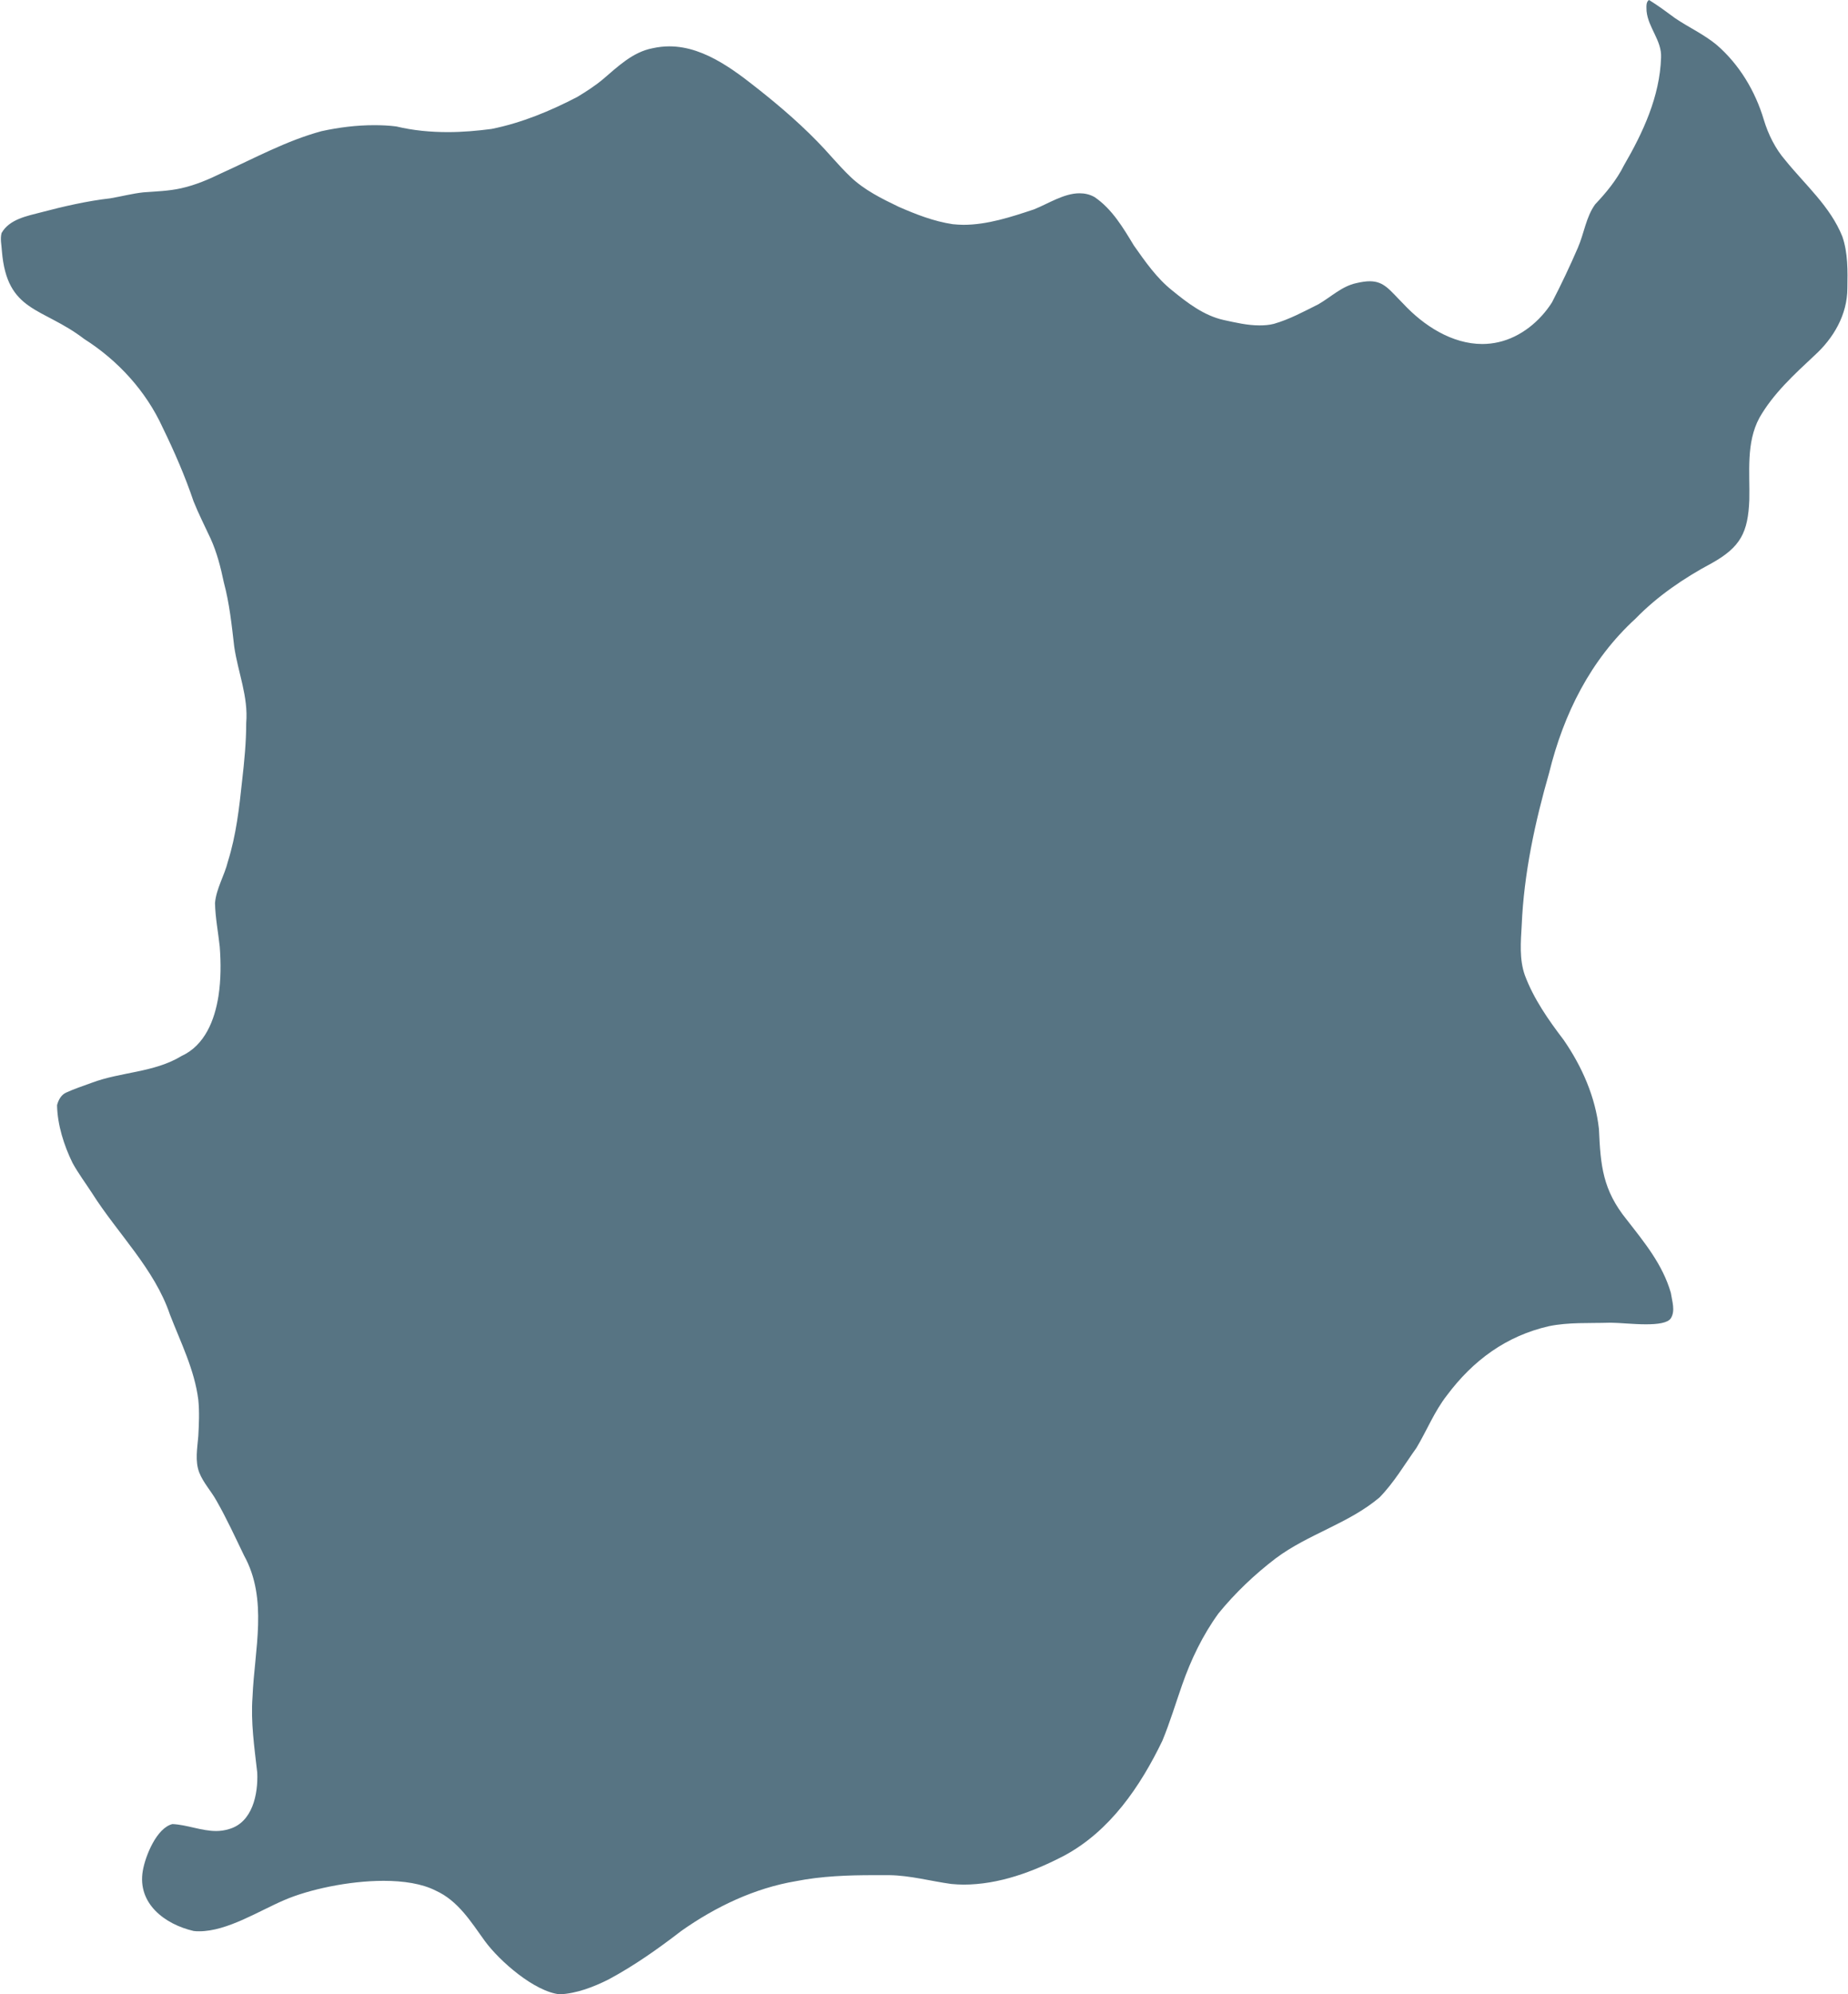 <?xml version="1.0" encoding="UTF-8"?>
<!DOCTYPE svg PUBLIC '-//W3C//DTD SVG 1.0//EN'
          'http://www.w3.org/TR/2001/REC-SVG-20010904/DTD/svg10.dtd'>
<svg height="632.5" preserveAspectRatio="xMidYMid meet" version="1.0" viewBox="-0.2 0.0 586.2 632.5" width="586.2" xmlns="http://www.w3.org/2000/svg" xmlns:xlink="http://www.w3.org/1999/xlink" zoomAndPan="magnify"
><g id="change1_1"
  ><path d="M584.2,75c-3.8-9.5-11.8-16.4-18.1-24.2c-3.2-3.7-5.4-8.2-6.8-12.8c-2.7-9.1-7.8-17.6-15-23.8 c-4-3.3-8.8-5.5-13.1-8.4c-2.7-2-5.4-4-8.3-5.8c-1.1,0.6-0.8,2.4-0.8,3.5c0.5,5.3,4.9,9.4,4.6,14.8c-0.4,12.3-5.7,23.7-11.8,34.2 c-2.3,4.6-5.6,8.6-9.1,12.3c-2.9,4-3.5,9.2-5.5,13.8c-2.5,5.8-5.3,11.7-8.2,17.3c-3.8,6-9.9,11-16.9,12.6c-1.7,0.4-3.5,0.6-5.2,0.6 c-9.6,0-18.6-5.8-25.1-12.8c-4.2-4.2-6-7.1-10.6-7.1c-1.2,0-2.6,0.2-4.3,0.6c-4.6,1-8,4.4-12,6.7c-4.6,2.3-9.2,4.8-14.1,6.2 c-1.5,0.4-3.1,0.5-4.6,0.5c-3.8,0-7.6-0.9-11.3-1.7c-6.3-1.4-11.5-5.4-16.4-9.4c-4.9-3.9-8.5-9.1-12.1-14.2 c-3.4-5.6-6.9-11.6-12.5-15.4c-1.6-0.9-3.2-1.2-4.8-1.2c-4.9,0-9.9,3.3-14.4,5.1c-7.2,2.4-14.8,4.9-22.4,4.9 c-1.1,0-2.3-0.1-3.4-0.2c-6-0.9-11.6-3.1-17.1-5.5c-5.4-2.6-10.9-5.3-15.3-9.5c-2-1.9-3.9-4-5.8-6.1c-6.3-7.2-13.4-13.6-20.8-19.6 c-8.9-7.1-19.2-15.7-30.9-15.7c-1.7,0-3.5,0.2-5.3,0.6c-6.3,1.2-11,5.8-15.7,9.8c-2.5,2.1-5.3,3.9-8.1,5.6 c-8.6,4.5-17.8,8.3-27.3,10.2c-4.6,0.6-9.2,1-13.8,1c-5.5,0-11-0.5-16.4-1.8c-2.3-0.3-4.7-0.4-7-0.4c-5.6,0-11.2,0.7-16.7,1.9 c-11.1,3-21.3,8.6-31.7,13.3c-4.1,2-8.3,3.8-12.8,4.8c-4,0.9-8,1-12,1.3c-3.6,0.4-7,1.3-10.5,1.9c-7.2,0.8-15,2.6-21.8,4.4 c-4.6,1.2-10.2,2.2-12.7,6.6c-0.5,1.9,0,3.8,0.1,5.7C2,99.2,13.2,97.3,26.5,107.5c10.7,6.8,19.6,16.5,24.9,28.1 c3.7,7.6,7.1,15.4,9.8,23.4c1.6,4,3.6,7.9,5.4,11.8c2,4.4,3.2,9.1,4.2,13.9c1.8,6.7,2.5,13.5,3.3,20.4c1.2,8.2,4.5,15.8,3.8,24.2 c0,6.1-0.6,12.2-1.3,18.3c-0.9,8.6-1.9,17.3-4.5,25.6c-1.1,4.5-3.7,8.6-4.1,13.2c0.1,4.6,1,9.2,1.5,13.8c0.4,5.2,0.4,10.5-0.4,15.7 c-1.2,7.6-4.3,15.6-11.7,19c-8.7,5.3-19.2,5-28.5,8.5c-2.7,1-5.5,1.9-8.1,3.1c-1.6,0.7-2.5,2.4-2.9,4c0.1,6.2,2.2,12.8,4.9,18.3 c1.8,3.3,4.2,6.5,6.2,9.6c8.1,12.8,19.8,24,24.7,38.5c3.4,8.8,7.8,17.5,9,27c0.4,3.9,0.2,7.8,0,11.6c-0.3,3.8-1.1,7.8,0.3,11.5 c1.3,3.3,3.8,5.9,5.5,9c3.2,5.6,5.9,11.5,8.7,17.3c7.7,13.9,3.3,29.9,2.7,44.9c-0.6,8,0.6,16,1.5,24c0.3,6.8-1.5,15.8-9,17.9 c-1.3,0.4-2.7,0.6-4,0.6c-4.7,0-9.3-2-13.9-2.2c0,0,0,0,0,0c-5,1.2-8.6,10.1-9.4,14.8c-1.8,10.4,7,17,16.1,19.1 c0.6,0.1,1.2,0.1,1.8,0.1c8.9,0,19-6.5,27-9.9c7.6-3.3,20.3-6.1,31.5-6.1c6.3,0,12.2,0.9,16.5,3.1c7.1,3.2,11.2,9.9,15.6,16 c4.7,6.4,15.8,16.1,23.8,16.9c5.4-0.3,10.6-2.3,15.4-4.7c8.2-4.4,15.7-9.7,23.1-15.4c10.9-7.7,23.3-13.6,36.4-15.8 c8.1-1.6,16.5-1.9,24.7-1.9c1.6,0,3.3,0,4.9,0c6.7,0.1,13.1,1.9,19.7,2.8c1.3,0.1,2.5,0.2,3.8,0.2c11.3,0,22.2-4.1,32-9.2 c14.5-7.8,24.1-21.9,31.1-36.4c2.4-5.8,4.2-11.8,6.3-17.8c2.8-8,6.5-15.7,11.5-22.6c5.3-6.5,11.5-12.4,18.2-17.5 c10.3-7.7,23.1-11,32.9-19.3c4.6-4.7,7.9-10.4,11.7-15.7c3.3-5.5,5.7-11.6,9.7-16.7c8.3-11.1,18.8-18.8,32.3-21.9 c6.3-1.3,12.8-0.9,19.2-1.1c0.2,0,0.4,0,0.6,0c2.5,0,7,0.5,11,0.5c3.7,0,6.9-0.4,7.9-1.9c1.5-2.4,0.4-5.4,0-8.1 c-2.6-9-8.4-16-14-23.2c-7.6-9.4-8.3-17.1-8.8-28.7c-1.1-10.2-5.4-19.9-11.2-28.3c-4.8-6.3-9.5-13-12.3-20.5 c-1.8-5.1-1.3-10.6-1-15.9c0.7-16.4,4.2-32.6,8.7-48.3c4.6-18.7,13.1-35.8,27.4-48.9c7-7.2,15.4-12.9,24.2-17.6 c9.1-5.1,11.5-9.7,11.9-20.1c0.2-8.7-1.1-18,3.2-26c4.4-7.7,11-13.7,17.4-19.7c6.1-5.5,10.5-13,10.5-21.4 C585.9,85.9,586,80.2,584.2,75z" fill="#577483"
  /></g
></svg
>

